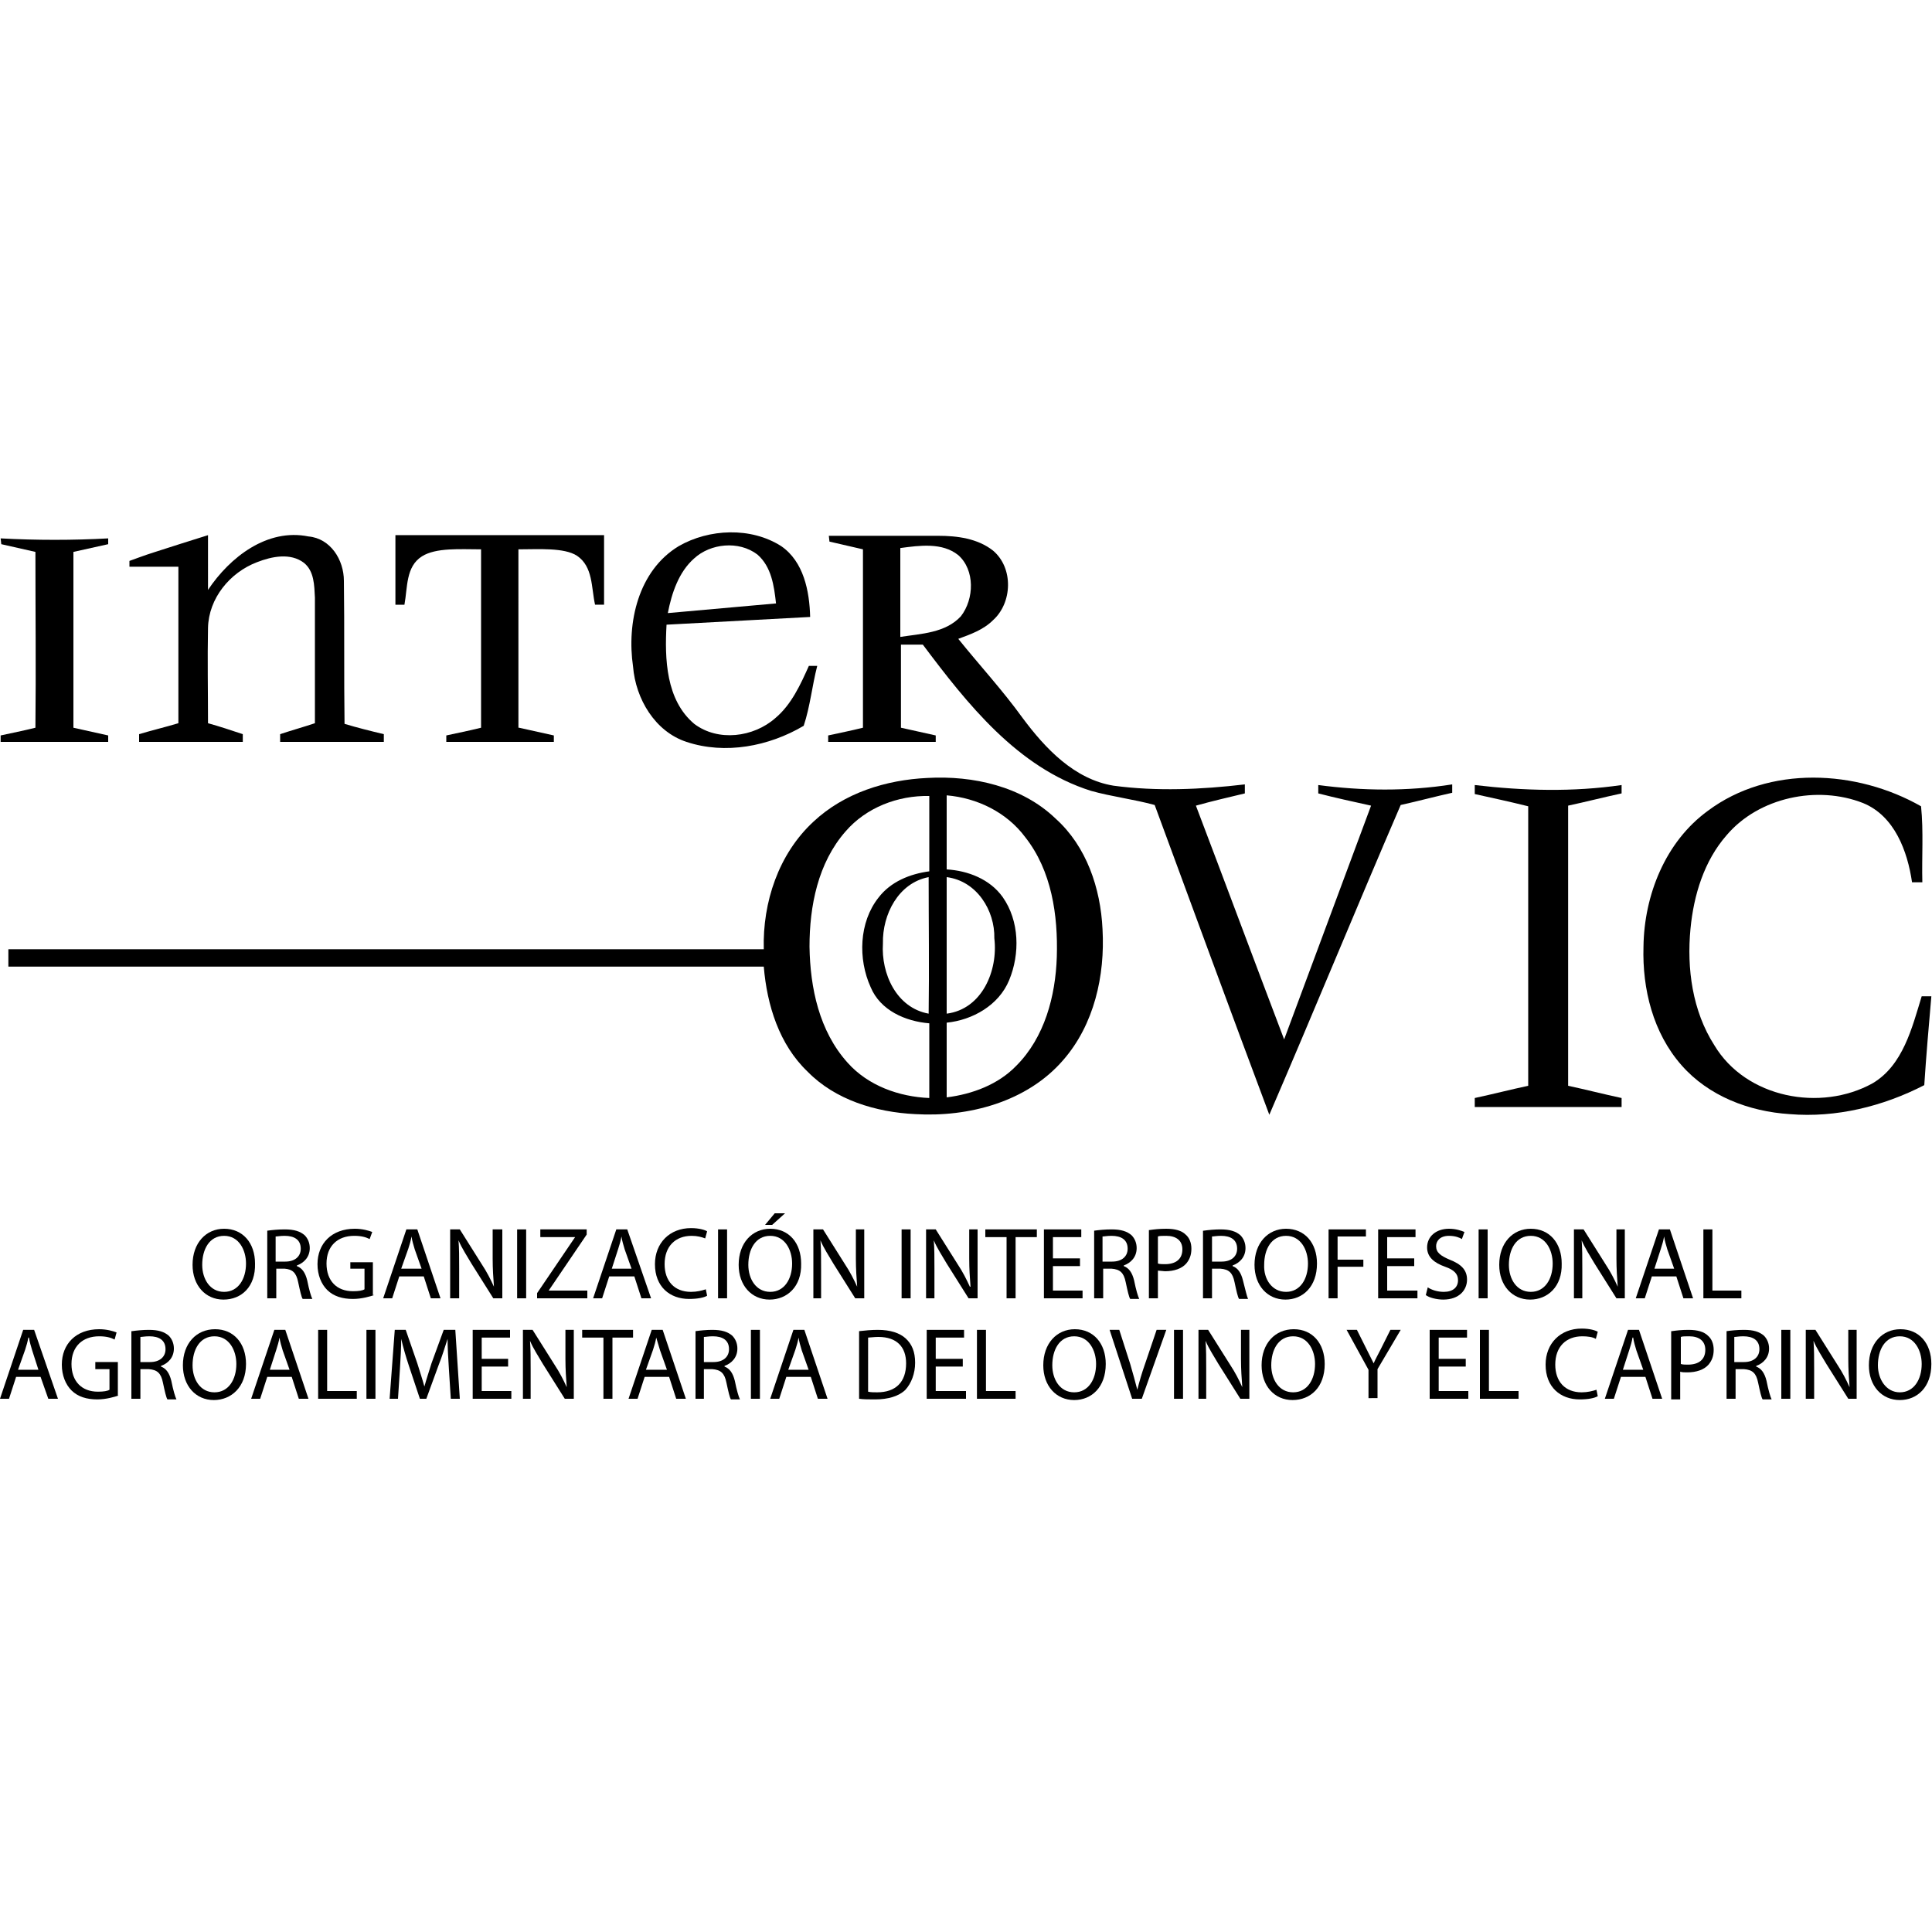 <?xml version="1.0" encoding="UTF-8"?> <svg xmlns="http://www.w3.org/2000/svg" xmlns:xlink="http://www.w3.org/1999/xlink" version="1.1" id="Capa_1" x="0px" y="0px" viewBox="0 0 300 300" style="enable-background:new 0 0 300 300;" xml:space="preserve"> <g> <path d="M105.4,84.8c4.7-2.7,11.2-3,15.9,0c3.5,2.4,4.4,7,4.5,11c-7.4,0.4-14.9,0.8-22.3,1.2c-0.3,5.3-0.1,11.7,4.3,15.4 c3.7,2.8,9.2,2.1,12.6-0.9c2.5-2.1,3.9-5.2,5.2-8.1l1.3,0c-0.8,3.1-1.1,6.3-2.1,9.3c-5.4,3.2-12.2,4.5-18.2,2.5 c-4.9-1.6-7.9-6.7-8.3-11.7C97.3,96.7,99.1,88.6,105.4,84.8 M107.8,86.7c-2.4,2.1-3.5,5.4-4.1,8.5c5.6-0.5,11.2-1,16.8-1.5 c-0.3-2.7-0.7-5.7-2.9-7.6C114.7,83.9,110.3,84.4,107.8,86.7"></path> <path d="M32.3,91.6c3.4-5.1,9.2-9.6,15.6-8.3c3.4,0.3,5.5,3.6,5.5,6.9c0.1,7.4,0,14.8,0.1,22.2c2,0.6,4,1.1,6.1,1.6v1.2 c-5.4,0-10.7,0-16.1,0V114c1.8-0.6,3.6-1.1,5.4-1.7c0-6.5,0-13,0-19.5c-0.1-1.9-0.1-4.1-1.7-5.4c-2.1-1.6-5-1-7.3-0.1 c-4.2,1.6-7.5,5.6-7.6,10.2c-0.1,4.9,0,9.8,0,14.8c1.8,0.5,3.6,1.1,5.4,1.7v1.2c-5.4,0-10.7,0-16.1,0V114c2-0.6,4.1-1.1,6.1-1.7 c0-8.1,0-16.2,0-24.3c-2.5,0-5,0-7.6,0v-0.9c0,0,2.7-1,3.7-1.3c2.8-0.9,5.6-1.8,8.5-2.7C32.3,86,32.3,88.8,32.3,91.6"></path> <path d="M0.1,83.6c5.6,0.3,11.2,0.3,16.7,0l0,0.9c-1.8,0.4-3.6,0.8-5.4,1.2V113c1.8,0.4,3.6,0.8,5.4,1.2v1c-5.6,0-11.1,0-16.7,0v-1 c1.8-0.4,3.4-0.7,5.4-1.2c0.1-9,0-18.2,0-27.3c-1.8-0.4-3.5-0.8-5.3-1.2L0.1,83.6"></path> <path d="M204.7,121.9l0,1.3c2.7,0.7,5.5,1.3,8.2,1.9c-4.5,12.1-9,24.2-13.5,36.3c-4.6-12.1-9.1-24.2-13.7-36.3 c2.5-0.7,5.1-1.3,7.6-1.9c0-0.5,0-0.9,0-1.4c-6.8,0.8-13.7,1.1-20.4,0.2c-6.1-1-10.6-5.8-14.1-10.5c-3.1-4.3-6.7-8.2-10-12.3 c1.9-0.7,3.9-1.4,5.4-2.9c3-2.7,3.2-8.1,0-10.8c-2.4-1.9-5.6-2.3-8.5-2.3c-5.7,0-11.3,0-17,0l0.1,0.9c1.7,0.4,3.5,0.8,5.2,1.2 c0,9.2,0,18.5,0,27.7h0c-2,0.5-3.6,0.8-5.4,1.2v1c5.6,0,11.1,0,16.7,0v-1c-1.8-0.4-3.6-0.8-5.4-1.2h0c0-4.3,0-8.6,0-12.9 c1.1,0,2.2,0,3.4,0c6.9,9.2,14.7,19.1,26.1,22.7c3.2,0.9,6.6,1.3,9.9,2.2c5.9,16,11.8,32.1,17.8,48.1c6.9-16,13.5-32.1,20.4-48.1 c2.7-0.6,5.3-1.3,8-1.9c0-0.4,0-0.9,0-1.3C218.5,122.9,211.5,122.8,204.7,121.9 M139.8,98.9c0-4.6,0-9.2,0-13.8 c3-0.4,6.5-0.9,9,1.1c2.6,2.3,2.5,6.8,0.4,9.5C146.8,98.3,143,98.4,139.8,98.9"></path> <path d="M61.4,83.1c0,3.6,0,7.2,0,10.8c0.5,0,0.9,0,1.4,0c0.5-2.7,0.2-5.9,2.7-7.5c2.2-1.4,6-1.1,9.2-1.1c0,9.2,0,18.5,0,27.7h0 c-2,0.5-3.6,0.8-5.4,1.2v1c5.6,0,11.1,0,16.7,0v-1c-1.8-0.4-3.6-0.8-5.4-1.2h-0.1V85.3c3.1,0,7.1-0.3,9.1,1 c2.5,1.7,2.2,4.9,2.8,7.6c0.5,0,0.9,0,1.4,0c0-3.6,0-7.2,0-10.8H61.4z"></path> <path d="M265.2,125.9c9.5-7.1,23.1-6.4,33.1-0.7c0.4,3.9,0.1,7.9,0.2,11.8c-0.5,0-1,0-1.6,0c-0.7-4.8-2.7-10.3-7.6-12.3 c-7.1-2.8-16.2-0.9-21.2,5c-3.5,4-5.1,9.3-5.6,14.5c-0.6,6.2,0.3,12.8,3.7,18.1c4.9,8.2,16.5,10.4,24.6,5.9 c4.7-2.8,6.1-8.6,7.6-13.5c0.5,0,1,0,1.5,0c-0.4,4.6-0.8,9.2-1.1,13.8c-6.4,3.3-13.7,5.1-20.9,4.5c-6.3-0.4-12.6-2.8-16.8-7.6 c-4.4-5-6.1-11.8-5.9-18.4C255.3,139,258.6,130.7,265.2,125.9"></path> <path d="M229,121.9c7.6,0.9,15.3,1.1,22.8,0c0,0.4,0,0.9,0,1.3c-2.8,0.6-5.5,1.3-8.3,1.9c0,14.5,0,29,0,43.5 c2.8,0.6,5.5,1.3,8.3,1.9v1.4h-22.8c0-0.5,0-0.9,0-1.4c2.8-0.6,5.5-1.3,8.3-1.9v-43.4c-2.8-0.7-5.6-1.3-8.3-1.9L229,121.9"></path> <path d="M126.3,127.6c4.8-4.5,11.3-6.5,17.7-6.8c7.1-0.4,14.7,1.3,19.9,6.3c4.8,4.3,7,10.8,7.3,17.2c0.4,7.2-1.3,14.8-6.1,20.3 c-5.6,6.5-14.7,8.9-23,8.4c-6.1-0.3-12.4-2.2-16.7-6.6c-4.4-4.2-6.3-10.3-6.8-16.3H1.3v-2.7h117.3 C118.4,140.1,120.9,132.6,126.3,127.6 M131.3,129.1c-4.3,4.9-5.6,11.6-5.6,17.9c0.1,6.4,1.5,13.1,5.9,18c3.2,3.6,8,5.3,12.7,5.5 c0-3.9,0-7.7,0-11.6c-3.7-0.3-7.6-2-9.1-5.6c-2-4.4-1.8-10.1,1.2-13.9c1.9-2.5,4.9-3.7,7.9-4.1c0-3.9,0-7.8,0-11.7 C139.4,123.5,134.5,125.4,131.3,129.1 M147,123.5c0,3.8,0,7.7,0,11.5c3.3,0.2,6.7,1.5,8.7,4.3c2.6,3.7,2.7,8.8,1,12.9 c-1.6,3.9-5.7,6.2-9.7,6.6c0,3.9,0,7.7,0,11.6c4-0.5,8-2,10.8-4.9c4.4-4.4,6.1-10.8,6.3-16.9c0.2-6.5-0.8-13.4-4.9-18.6 C156.3,126.1,151.7,123.9,147,123.5 M137.1,146.5c-0.3,4.7,2.1,10,7.1,10.9c0.1-7,0-14.1,0-21.2C139.5,137.1,137,142,137.1,146.5 M147,136.2c0,7.1,0,14.2,0,21.2c5.5-0.7,8-6.7,7.4-11.7C154.5,141.4,151.7,136.8,147,136.2"></path> <path d="M34.7,201.8c-2.8,0-4.8-2.2-4.8-5.4c0-3.4,2.1-5.6,4.9-5.6c2.9,0,4.8,2.2,4.8,5.4C39.7,199.8,37.5,201.8,34.7,201.8 L34.7,201.8z M34.8,200.6c2.2,0,3.4-2,3.4-4.4c0-2.1-1.1-4.3-3.4-4.3c-2.3,0-3.4,2.1-3.4,4.5C31.4,198.6,32.6,200.6,34.8,200.6 L34.8,200.6z"></path> <path d="M41.5,191.1c0.7-0.1,1.7-0.2,2.7-0.2c1.5,0,2.4,0.3,3.1,0.9c0.5,0.5,0.8,1.2,0.8,2c0,1.4-0.9,2.3-2,2.7v0.1 c0.8,0.3,1.3,1,1.6,2.2c0.3,1.5,0.6,2.5,0.8,2.9H47c-0.2-0.3-0.4-1.2-0.7-2.6c-0.3-1.5-0.9-2-2.1-2.1h-1.3v4.6h-1.4V191.1z M42.9,195.9h1.4c1.5,0,2.4-0.8,2.4-2c0-1.4-1-2-2.5-2c-0.7,0-1.1,0.1-1.4,0.1V195.9z"></path> <path d="M58.1,201.1c-0.6,0.2-1.9,0.6-3.3,0.6c-1.6,0-3-0.4-4-1.4c-0.9-0.9-1.5-2.3-1.5-4c0-3.2,2.2-5.5,5.8-5.5 c1.2,0,2.2,0.3,2.7,0.5l-0.4,1.1c-0.6-0.3-1.3-0.5-2.4-0.5c-2.6,0-4.3,1.6-4.3,4.3c0,2.7,1.6,4.3,4.1,4.3c0.9,0,1.5-0.1,1.8-0.3 v-3.2h-2.2V196h3.5V201.1z"></path> <path d="M62,198.2l-1.1,3.4h-1.4l3.6-10.7h1.7l3.6,10.7h-1.5l-1.1-3.4H62z M65.5,197.1l-1.1-3.1c-0.2-0.7-0.4-1.3-0.5-2h0 c-0.1,0.6-0.3,1.3-0.5,1.9l-1.1,3.1H65.5z"></path> <path d="M69.9,201.6v-10.7h1.5l3.4,5.4c0.8,1.2,1.4,2.4,1.9,3.5l0,0c-0.1-1.4-0.2-2.7-0.2-4.4v-4.5H78v10.7h-1.4l-3.4-5.4 c-0.7-1.2-1.5-2.4-2-3.6l0,0c0.1,1.3,0.1,2.6,0.1,4.4v4.6H69.9z"></path> <rect x="80.3" y="190.9" width="1.4" height="10.7"></rect> <polygon points="83.4,200.8 89.3,192.1 89.3,192.1 83.9,192.1 83.9,190.9 91.1,190.9 91.1,191.7 85.2,200.4 85.2,200.4 91.2,200.4 91.2,201.6 83.4,201.6 "></polygon> <path d="M94.6,198.2l-1.1,3.4h-1.4l3.6-10.7h1.7l3.7,10.7h-1.5l-1.1-3.4H94.6z M98.1,197.1l-1.1-3.1c-0.2-0.7-0.4-1.3-0.5-2h0 c-0.1,0.6-0.3,1.3-0.5,1.9l-1,3.1H98.1z"></path> <path d="M109.8,201.2c-0.5,0.3-1.5,0.5-2.8,0.5c-3,0-5.3-1.9-5.3-5.4c0-3.3,2.3-5.6,5.6-5.6c1.3,0,2.2,0.3,2.5,0.5l-0.3,1.1 c-0.5-0.2-1.2-0.4-2.1-0.4c-2.5,0-4.2,1.6-4.2,4.4c0,2.6,1.5,4.3,4.1,4.3c0.9,0,1.7-0.2,2.3-0.4L109.8,201.2z"></path> <rect x="111.5" y="190.9" width="1.4" height="10.7"></rect> <path d="M119.5,201.8c-2.8,0-4.8-2.2-4.8-5.4c0-3.4,2.1-5.6,4.9-5.6c2.9,0,4.8,2.2,4.8,5.4C124.5,199.8,122.2,201.8,119.5,201.8 L119.5,201.8z M119.6,200.6c2.2,0,3.4-2,3.4-4.4c0-2.1-1.1-4.3-3.4-4.3c-2.3,0-3.4,2.1-3.4,4.5 C116.2,198.6,117.4,200.6,119.6,200.6L119.6,200.6z M121.9,188.4l-2,1.8h-1.1l1.5-1.8H121.9z"></path> <path d="M126.3,201.6v-10.7h1.5l3.4,5.4c0.8,1.2,1.4,2.4,1.9,3.5l0,0c-0.1-1.4-0.2-2.7-0.2-4.4v-4.5h1.3v10.7h-1.4l-3.4-5.4 c-0.7-1.2-1.5-2.4-2-3.6l0,0c0.1,1.3,0.1,2.6,0.1,4.4v4.6H126.3z"></path> <rect x="140" y="190.9" width="1.4" height="10.7"></rect> <path d="M143.8,201.6v-10.7h1.5l3.4,5.4c0.8,1.2,1.4,2.4,1.9,3.5l0.1,0c-0.1-1.4-0.2-2.7-0.2-4.4v-4.5h1.3v10.7h-1.4l-3.4-5.4 c-0.7-1.2-1.5-2.4-2-3.6l0,0c0.1,1.3,0.1,2.6,0.1,4.4v4.6H143.8z"></path> <polygon points="156.3,192.1 153,192.1 153,190.9 161,190.9 161,192.1 157.7,192.1 157.7,201.6 156.3,201.6 "></polygon> <polygon points="167.7,196.6 163.5,196.6 163.5,200.4 168.1,200.4 168.1,201.6 162.1,201.6 162.1,190.9 167.9,190.9 167.9,192.1 163.5,192.1 163.5,195.4 167.7,195.4 "></polygon> <path d="M169.9,191.1c0.7-0.1,1.7-0.2,2.7-0.2c1.5,0,2.4,0.3,3.1,0.9c0.5,0.5,0.8,1.2,0.8,2c0,1.4-0.9,2.3-2,2.7v0.1 c0.8,0.3,1.3,1,1.6,2.2c0.3,1.5,0.6,2.5,0.8,2.9h-1.4c-0.2-0.3-0.4-1.2-0.7-2.6c-0.3-1.5-0.9-2-2.2-2.1h-1.3v4.6h-1.4V191.1z M171.3,195.9h1.4c1.5,0,2.4-0.8,2.4-2c0-1.4-1-2-2.5-2c-0.7,0-1.1,0.1-1.4,0.1V195.9z"></path> <path d="M178.5,191c0.7-0.1,1.5-0.2,2.6-0.2c1.4,0,2.4,0.3,3,0.9c0.6,0.5,0.9,1.3,0.9,2.2c0,1-0.3,1.7-0.8,2.3 c-0.7,0.8-1.9,1.2-3.3,1.2l-1.1-0.1v4.3h-1.4V191z M179.8,196.2c0.3,0.1,0.7,0.1,1.1,0.1c1.7,0,2.7-0.8,2.7-2.3 c0-1.4-1-2.1-2.5-2.1c-0.6,0-1.1,0-1.3,0.1V196.2z"></path> <path d="M186.9,191.1c0.7-0.1,1.7-0.2,2.6-0.2c1.5,0,2.4,0.3,3.1,0.9c0.5,0.5,0.8,1.2,0.8,2c0,1.4-0.9,2.3-2,2.7v0.1 c0.8,0.3,1.3,1,1.6,2.2c0.4,1.5,0.6,2.5,0.8,2.9h-1.4c-0.2-0.3-0.4-1.2-0.7-2.6c-0.3-1.5-0.9-2-2.2-2.1h-1.3v4.6h-1.4V191.1z M188.3,195.9h1.4c1.5,0,2.4-0.8,2.4-2c0-1.4-1-2-2.5-2c-0.7,0-1.1,0.1-1.4,0.1V195.9z"></path> <path d="M199.6,201.8c-2.8,0-4.8-2.2-4.8-5.4c0-3.4,2.1-5.6,4.9-5.6c2.9,0,4.8,2.2,4.8,5.4C204.5,199.8,202.3,201.8,199.6,201.8 L199.6,201.8z M199.7,200.6c2.2,0,3.4-2,3.4-4.4c0-2.1-1.1-4.3-3.4-4.3c-2.3,0-3.4,2.1-3.4,4.5 C196.2,198.6,197.5,200.6,199.7,200.6L199.7,200.6z"></path> <polygon points="206.3,190.9 212.1,190.9 212.1,192 207.7,192 207.7,195.6 211.7,195.6 211.7,196.7 207.7,196.7 207.7,201.6 206.3,201.6 "></polygon> <polygon points="219.6,196.6 215.4,196.6 215.4,200.4 220.1,200.4 220.1,201.6 214,201.6 214,190.9 219.8,190.9 219.8,192.1 215.4,192.1 215.4,195.4 219.6,195.4 "></polygon> <path d="M221.7,199.9c0.6,0.4,1.5,0.7,2.5,0.7c1.4,0,2.2-0.7,2.2-1.8c0-1-0.6-1.6-2-2.1c-1.7-0.6-2.8-1.5-2.8-3 c0-1.7,1.4-2.9,3.4-2.9c1.1,0,1.9,0.3,2.4,0.5l-0.4,1.1c-0.3-0.2-1-0.5-2-0.5c-1.5,0-2,0.9-2,1.6c0,1,0.7,1.5,2.1,2.1 c1.8,0.7,2.7,1.6,2.7,3.1c0,1.6-1.2,3.1-3.7,3.1c-1,0-2.2-0.3-2.7-0.7L221.7,199.9z"></path> <rect x="229.6" y="190.9" width="1.4" height="10.7"></rect> <path d="M237.6,201.8c-2.8,0-4.8-2.2-4.8-5.4c0-3.4,2.1-5.6,4.9-5.6c2.9,0,4.8,2.2,4.8,5.4C242.6,199.8,240.3,201.8,237.6,201.8 L237.6,201.8z M237.7,200.6c2.2,0,3.4-2,3.4-4.4c0-2.1-1.1-4.3-3.4-4.3c-2.3,0-3.4,2.1-3.4,4.5 C234.3,198.6,235.5,200.6,237.7,200.6L237.7,200.6z"></path> <path d="M244.4,201.6v-10.7h1.5l3.4,5.4c0.8,1.2,1.4,2.4,1.9,3.5l0,0c-0.1-1.4-0.2-2.7-0.2-4.4v-4.5h1.3v10.7H251l-3.4-5.4 c-0.7-1.2-1.5-2.4-2-3.6l0,0c0.1,1.3,0.1,2.6,0.1,4.4v4.6H244.4z"></path> <path d="M256.5,198.2l-1.1,3.4H254l3.6-10.7h1.7l3.6,10.7h-1.5l-1.1-3.4H256.5z M260,197.1l-1.1-3.1c-0.2-0.7-0.4-1.3-0.5-2h0 c-0.1,0.6-0.3,1.3-0.5,1.9l-1,3.1H260z"></path> <polygon points="264.5,190.9 265.9,190.9 265.9,200.4 270.4,200.4 270.4,201.6 264.5,201.6 "></polygon> <path d="M2.5,213.8l-1.1,3.4H0l3.6-10.7h1.7l3.7,10.7H7.5l-1.2-3.4H2.5z M6,212.8L5,209.7c-0.2-0.7-0.4-1.3-0.5-2H4.4 c-0.1,0.6-0.3,1.3-0.5,1.9l-1.1,3.1H6z"></path> <path d="M18.4,216.7c-0.6,0.2-1.9,0.6-3.3,0.6c-1.6,0-3-0.4-4-1.4c-0.9-0.9-1.5-2.3-1.5-4c0-3.2,2.2-5.5,5.8-5.5 c1.2,0,2.2,0.3,2.7,0.5l-0.3,1.1c-0.6-0.3-1.3-0.5-2.4-0.5c-2.6,0-4.3,1.6-4.3,4.3c0,2.7,1.6,4.3,4.1,4.3c0.9,0,1.5-0.1,1.8-0.3 v-3.2h-2.2v-1.1h3.5V216.7z"></path> <path d="M20.5,206.7c0.7-0.1,1.7-0.2,2.6-0.2c1.5,0,2.4,0.3,3.1,0.9c0.5,0.5,0.8,1.2,0.8,2c0,1.4-0.9,2.3-2,2.7v0.1 c0.8,0.3,1.3,1,1.6,2.2c0.3,1.5,0.6,2.5,0.8,2.9H26c-0.2-0.3-0.4-1.2-0.7-2.6c-0.3-1.5-0.9-2-2.2-2.1h-1.3v4.6h-1.4V206.7z M21.9,211.5h1.4c1.5,0,2.4-0.8,2.4-2c0-1.4-1-2-2.5-2c-0.7,0-1.1,0.1-1.4,0.1V211.5z"></path> <path d="M33.2,217.4c-2.8,0-4.8-2.2-4.8-5.4c0-3.4,2.1-5.6,5-5.6c2.9,0,4.8,2.2,4.8,5.4C38.2,215.4,35.9,217.4,33.2,217.4 L33.2,217.4z M33.3,216.2c2.2,0,3.4-2,3.4-4.4c0-2.1-1.1-4.3-3.4-4.3c-2.3,0-3.4,2.1-3.4,4.5C29.9,214.2,31.1,216.2,33.3,216.2 L33.3,216.2z"></path> <path d="M41.5,213.8l-1.1,3.4h-1.4l3.6-10.7h1.7l3.6,10.7h-1.5l-1.1-3.4H41.5z M45,212.8l-1.1-3.1c-0.2-0.7-0.4-1.3-0.5-2h0 c-0.1,0.6-0.3,1.3-0.5,1.9l-1,3.1H45z"></path> <polygon points="49.4,206.5 50.8,206.5 50.8,216 55.4,216 55.4,217.2 49.4,217.2 "></polygon> <rect x="56.9" y="206.5" width="1.4" height="10.7"></rect> <path d="M69.7,212.5c-0.1-1.5-0.2-3.3-0.2-4.6h0c-0.4,1.2-0.8,2.6-1.4,4.1l-1.9,5.2h-1l-1.7-5.1c-0.5-1.5-0.9-2.9-1.2-4.2h0 c0,1.3-0.1,3.1-0.2,4.7l-0.3,4.6h-1.3l0.8-10.7h1.7l1.8,5.2c0.4,1.3,0.8,2.5,1.1,3.6h0c0.3-1.1,0.7-2.3,1.1-3.6l1.9-5.2h1.8 l0.7,10.7h-1.4L69.7,212.5z"></path> <polygon points="78.9,212.2 74.8,212.2 74.8,216 79.4,216 79.4,217.2 73.4,217.2 73.4,206.5 79.2,206.5 79.2,207.7 74.8,207.7 74.8,211 78.9,211 "></polygon> <path d="M81.2,217.2v-10.7h1.5l3.4,5.4c0.8,1.2,1.4,2.4,1.9,3.5l0,0c-0.1-1.4-0.2-2.7-0.2-4.4v-4.5h1.3v10.7h-1.4l-3.4-5.4 c-0.7-1.2-1.5-2.4-2-3.6l0,0c0.1,1.4,0.1,2.6,0.1,4.4v4.6H81.2z"></path> <polygon points="93.7,207.7 90.4,207.7 90.4,206.5 98.3,206.5 98.3,207.7 95.1,207.7 95.1,217.2 93.7,217.2 "></polygon> <path d="M100.1,213.8l-1.1,3.4h-1.4l3.6-10.7h1.7l3.6,10.7H105l-1.1-3.4H100.1z M103.6,212.8l-1.1-3.1c-0.2-0.7-0.4-1.3-0.6-2h0 c-0.1,0.6-0.3,1.3-0.5,1.9l-1.1,3.1H103.6z"></path> <path d="M108,206.7c0.7-0.1,1.7-0.2,2.6-0.2c1.5,0,2.4,0.3,3.1,0.9c0.5,0.5,0.8,1.2,0.8,2c0,1.4-0.9,2.3-2,2.7v0.1 c0.8,0.3,1.3,1,1.6,2.2c0.3,1.5,0.6,2.5,0.8,2.9h-1.4c-0.2-0.3-0.4-1.2-0.7-2.6c-0.3-1.5-0.9-2-2.2-2.1h-1.3v4.6H108V206.7z M109.4,211.5h1.4c1.5,0,2.4-0.8,2.4-2c0-1.4-1-2-2.5-2c-0.7,0-1.1,0.1-1.4,0.1V211.5z"></path> <rect x="116.6" y="206.5" width="1.4" height="10.7"></rect> <path d="M122.1,213.8l-1.1,3.4h-1.4l3.6-10.7h1.7l3.6,10.7H127l-1.1-3.4H122.1z M125.6,212.8l-1.1-3.1c-0.2-0.7-0.4-1.3-0.5-2h0 c-0.1,0.6-0.3,1.3-0.5,1.9l-1.1,3.1H125.6z"></path> <path d="M133.4,206.7c0.9-0.1,1.9-0.2,2.9-0.2c2,0,3.4,0.5,4.3,1.3c1,0.9,1.5,2.1,1.5,3.8c0,1.7-0.6,3.2-1.5,4.2 c-1,1-2.7,1.5-4.7,1.5c-1,0-1.8,0-2.5-0.1V206.7z M134.8,216.1c0.4,0.1,0.9,0.1,1.4,0.1c2.9,0,4.5-1.6,4.5-4.5 c0-2.5-1.4-4.1-4.3-4.1c-0.7,0-1.3,0.1-1.6,0.1V216.1z"></path> <polygon points="149.5,212.2 145.3,212.2 145.3,216 150,216 150,217.2 143.9,217.2 143.9,206.5 149.7,206.5 149.7,207.7 145.3,207.7 145.3,211 149.5,211 "></polygon> <polygon points="151.7,206.5 153.1,206.5 153.1,216 157.7,216 157.7,217.2 151.7,217.2 "></polygon> <path d="M166.8,217.4c-2.8,0-4.8-2.2-4.8-5.4c0-3.4,2.1-5.6,4.9-5.6c2.9,0,4.8,2.2,4.8,5.4C171.7,215.4,169.5,217.4,166.8,217.4 L166.8,217.4z M166.8,216.2c2.2,0,3.4-2,3.4-4.4c0-2.1-1.1-4.3-3.4-4.3s-3.4,2.1-3.4,4.5C163.4,214.2,164.6,216.2,166.8,216.2 L166.8,216.2z"></path> <path d="M175.8,217.2l-3.5-10.7h1.5l1.7,5.3c0.4,1.4,0.8,2.8,1.1,4h0c0.3-1.2,0.7-2.6,1.2-4l1.8-5.3h1.5l-3.8,10.7H175.8z"></path> <rect x="182.3" y="206.5" width="1.4" height="10.7"></rect> <path d="M186.1,217.2v-10.7h1.5l3.4,5.4c0.8,1.2,1.4,2.4,1.9,3.5l0,0c-0.1-1.4-0.2-2.7-0.2-4.4v-4.5h1.3v10.7h-1.4l-3.4-5.4 c-0.7-1.2-1.5-2.4-2-3.6l0,0c0.1,1.4,0.1,2.6,0.1,4.4v4.6H186.1z"></path> <path d="M200.7,217.4c-2.8,0-4.8-2.2-4.8-5.4c0-3.4,2.1-5.6,5-5.6c2.9,0,4.8,2.2,4.8,5.4C205.7,215.4,203.5,217.4,200.7,217.4 L200.7,217.4z M200.8,216.2c2.2,0,3.4-2,3.4-4.4c0-2.1-1.1-4.3-3.4-4.3c-2.3,0-3.4,2.1-3.4,4.5 C197.4,214.2,198.6,216.2,200.8,216.2L200.8,216.2z"></path> <path d="M212.5,217.2v-4.5l-3.4-6.2h1.6l1.5,3c0.4,0.8,0.7,1.4,1.1,2.2h0c0.3-0.7,0.7-1.4,1.1-2.2l1.5-3h1.6l-3.6,6.1v4.5H212.5z"></path> <polygon points="227.6,212.2 223.4,212.2 223.4,216 228,216 228,217.2 222,217.2 222,206.5 227.8,206.5 227.8,207.7 223.4,207.7 223.4,211 227.6,211 "></polygon> <polygon points="229.8,206.5 231.2,206.5 231.2,216 235.8,216 235.8,217.2 229.8,217.2 "></polygon> <path d="M248.1,216.8c-0.5,0.3-1.5,0.5-2.8,0.5c-3,0-5.3-1.9-5.3-5.4c0-3.3,2.3-5.6,5.6-5.6c1.3,0,2.2,0.3,2.5,0.5l-0.3,1.1 c-0.5-0.3-1.3-0.4-2.1-0.4c-2.5,0-4.2,1.6-4.2,4.4c0,2.6,1.5,4.3,4.1,4.3c0.9,0,1.7-0.2,2.3-0.4L248.1,216.8z"></path> <path d="M251.7,213.8l-1.1,3.4h-1.4l3.6-10.7h1.7l3.6,10.7h-1.5l-1.1-3.4H251.7z M255.2,212.8l-1.1-3.1c-0.2-0.7-0.4-1.3-0.5-2 h-0.1c-0.1,0.6-0.3,1.3-0.5,1.9l-1,3.1H255.2z"></path> <path d="M259.6,206.7c0.7-0.1,1.5-0.2,2.6-0.2c1.4,0,2.4,0.3,3,0.9c0.6,0.5,0.9,1.3,0.9,2.2c0,1-0.3,1.7-0.8,2.3 c-0.7,0.8-1.9,1.2-3.3,1.2c-0.4,0-0.8,0-1.1-0.1v4.3h-1.4V206.7z M261,211.8c0.3,0.1,0.7,0.1,1.1,0.1c1.7,0,2.7-0.8,2.7-2.3 c0-1.4-1-2.1-2.5-2.1c-0.6,0-1.1,0-1.3,0.1V211.8z"></path> <path d="M268.1,206.7c0.7-0.1,1.7-0.2,2.7-0.2c1.5,0,2.4,0.3,3.1,0.9c0.5,0.5,0.8,1.2,0.8,2c0,1.4-0.9,2.3-2,2.7v0.1 c0.8,0.3,1.3,1,1.6,2.2c0.3,1.5,0.6,2.5,0.8,2.9h-1.4c-0.2-0.3-0.4-1.2-0.7-2.6c-0.3-1.5-0.9-2-2.2-2.1h-1.3v4.6h-1.4V206.7z M269.4,211.5h1.4c1.5,0,2.4-0.8,2.4-2c0-1.4-1-2-2.5-2c-0.7,0-1.1,0.1-1.4,0.1V211.5z"></path> <rect x="276.6" y="206.5" width="1.4" height="10.7"></rect> <path d="M280.4,217.2v-10.7h1.5l3.4,5.4c0.8,1.2,1.4,2.4,1.9,3.5l0,0c-0.1-1.4-0.2-2.7-0.2-4.4v-4.5h1.3v10.7H287l-3.4-5.4 c-0.7-1.2-1.5-2.4-2-3.6l0,0c0.1,1.4,0.1,2.6,0.1,4.4v4.6H280.4z"></path> <path d="M295,217.4c-2.8,0-4.8-2.2-4.8-5.4c0-3.4,2.1-5.6,4.9-5.6c2.9,0,4.8,2.2,4.8,5.4C299.9,215.4,297.7,217.4,295,217.4 L295,217.4z M295,216.2c2.2,0,3.4-2,3.4-4.4c0-2.1-1.1-4.3-3.4-4.3c-2.3,0-3.4,2.1-3.4,4.5C291.6,214.2,292.9,216.2,295,216.2 L295,216.2z"></path> </g> </svg> 